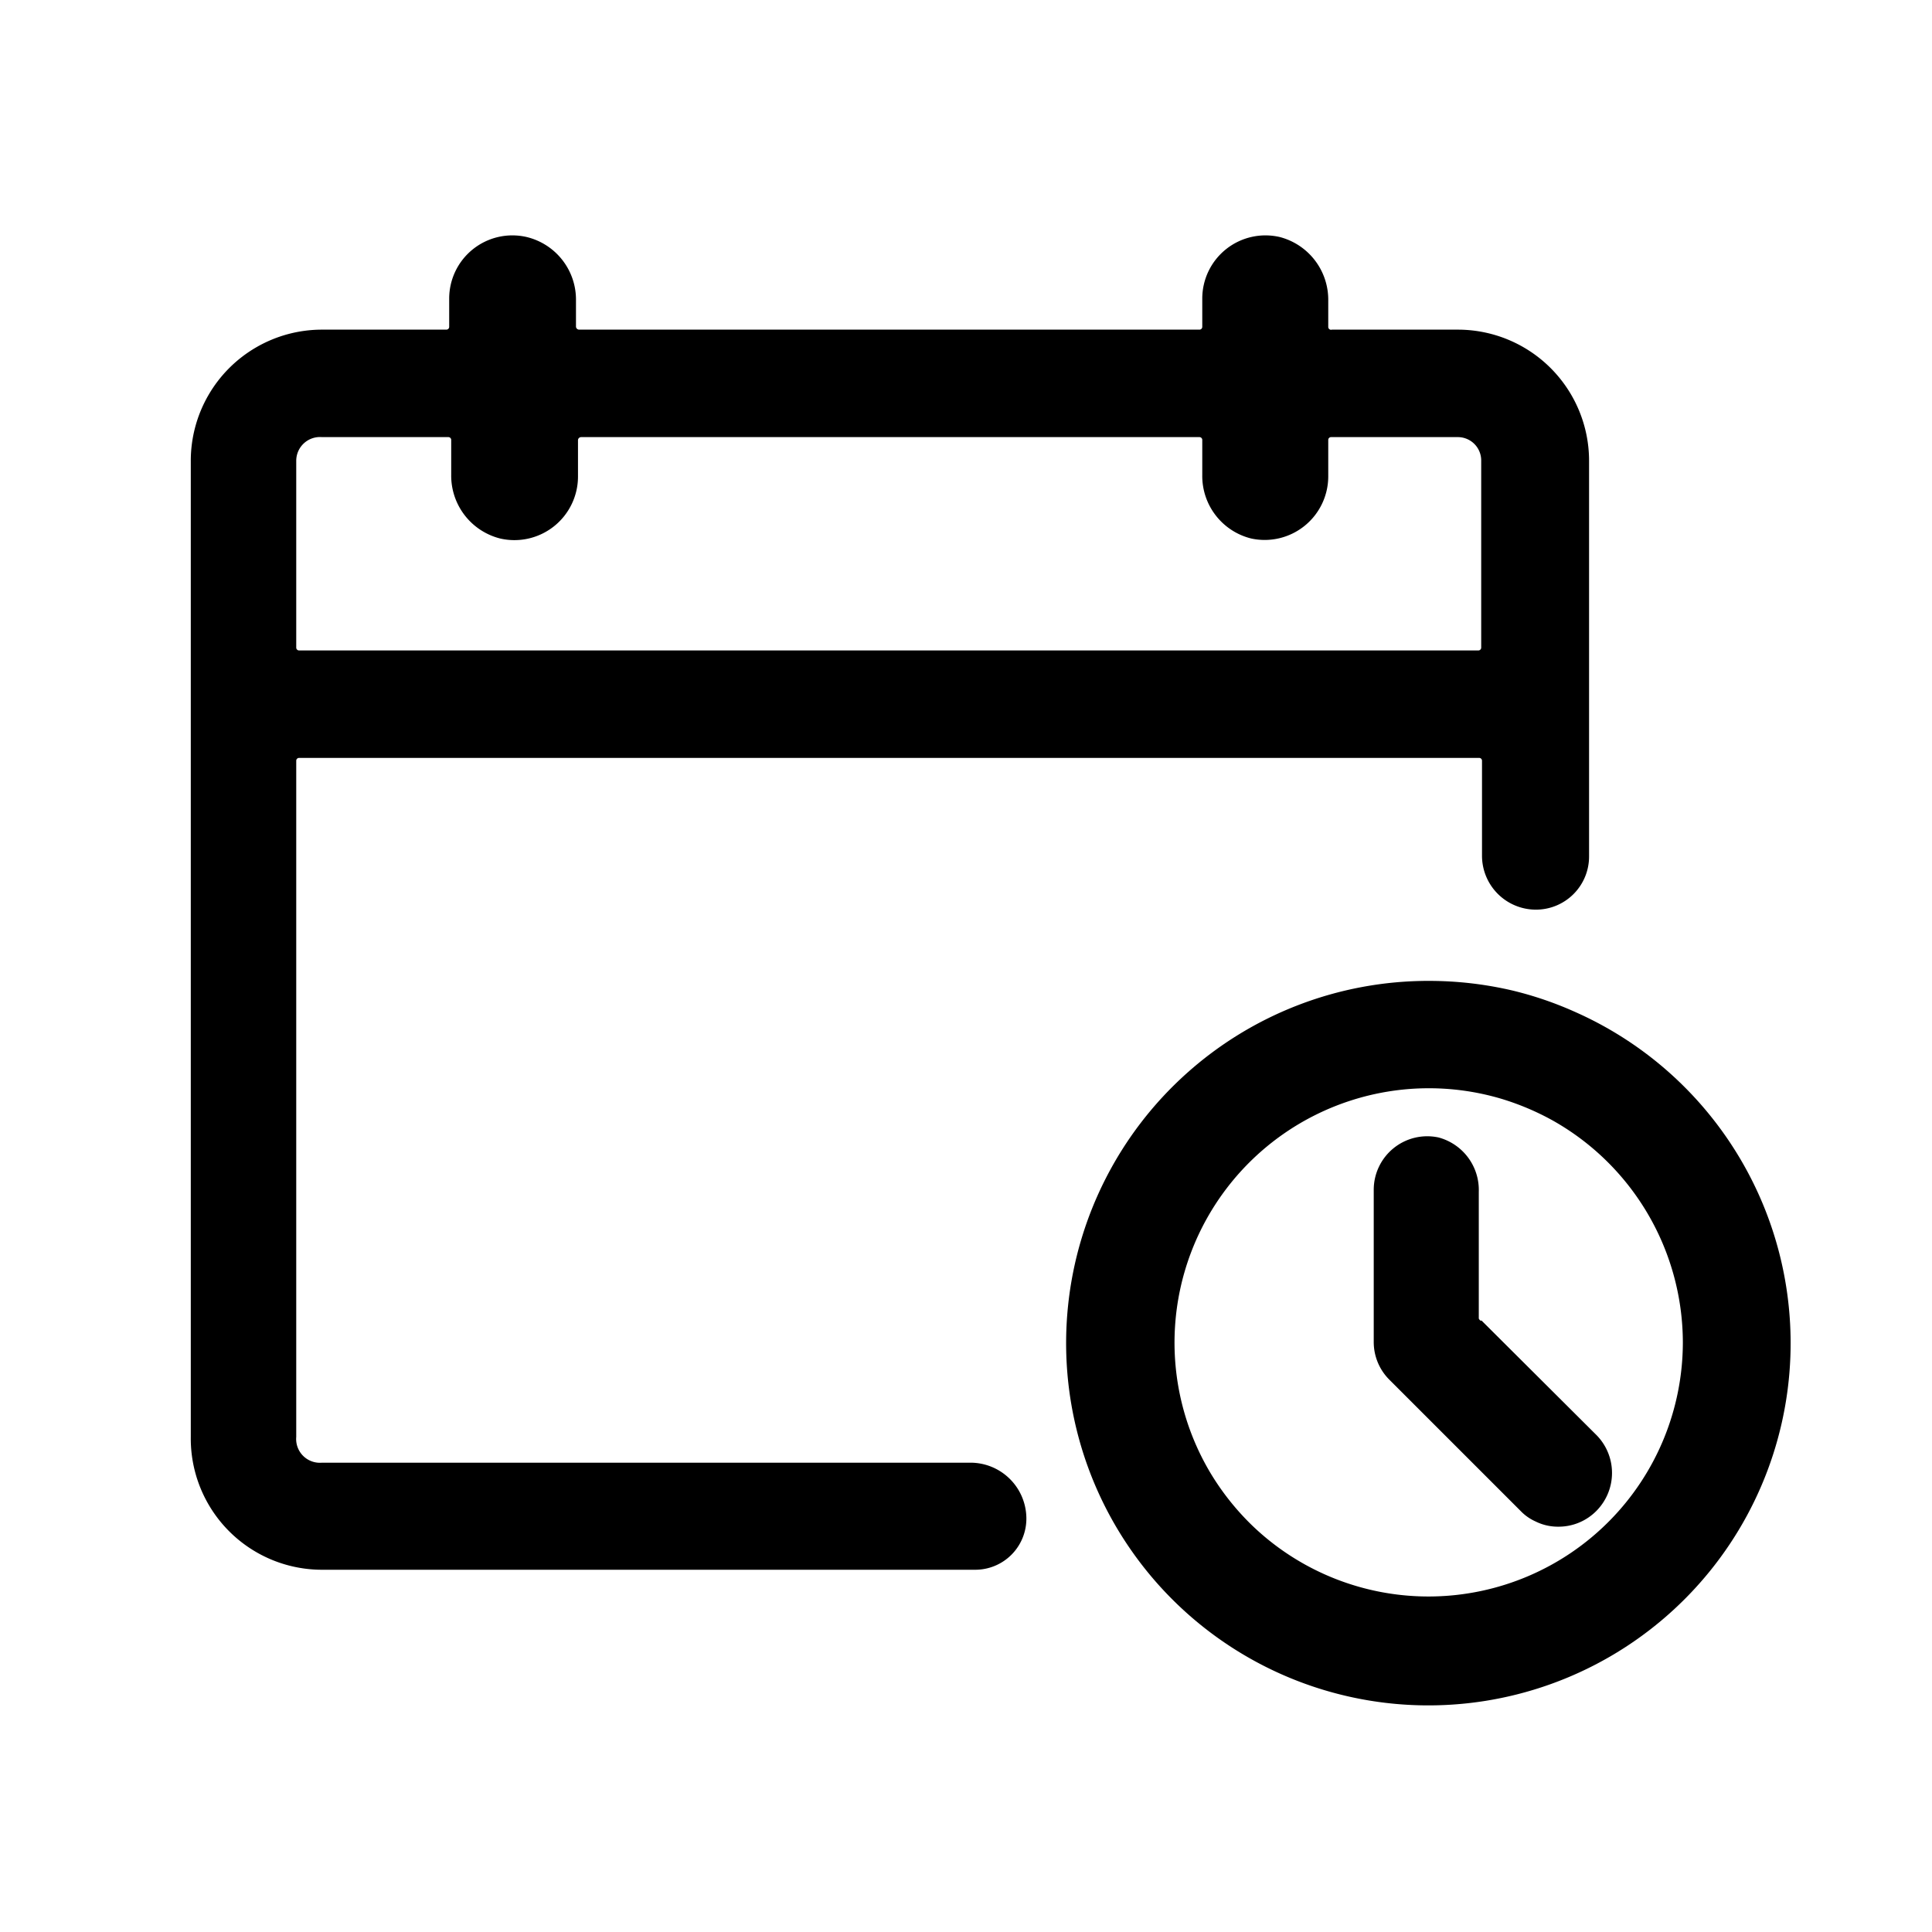 <svg xmlns="http://www.w3.org/2000/svg" viewBox="0 0 48 48"><g id="GRADIENTS"><g id="RX"><path d="M7.36,35.7V18.9a.07.07,0,0,1,.07-.07H36.75a.07.07,0,0,1,.07.07v2.37a1.34,1.34,0,0,0,1.34,1.33h0a1.32,1.32,0,0,0,1.32-1.32V11.45a3.26,3.26,0,0,0-3.26-3.26H33.09A.07.07,0,0,1,33,8.12V7.47A1.61,1.61,0,0,0,31.8,5.89a1.57,1.57,0,0,0-1.93,1.53v.7a.07.07,0,0,1-.07.07H14.39a.08.08,0,0,1-.08-.07V7.47a1.6,1.6,0,0,0-1.22-1.58,1.57,1.57,0,0,0-1.93,1.53v.7a.07.07,0,0,1-.07.07H8a3.26,3.26,0,0,0-3.26,3.27V35.7A3.26,3.26,0,0,0,8,39H24.22a1.27,1.27,0,0,0,1.28-1.27h0a1.39,1.39,0,0,0-1.39-1.39H8A.59.59,0,0,1,7.36,35.7Zm0-24.25A.59.59,0,0,1,8,10.86h3.14a.07.07,0,0,1,.07.07v.87a1.61,1.61,0,0,0,1.22,1.58,1.58,1.58,0,0,0,1.93-1.54v-.91a.08.08,0,0,1,.08-.07H29.8a.07.07,0,0,1,.07.07v.87a1.6,1.6,0,0,0,1.22,1.58A1.58,1.58,0,0,0,33,11.84v-.91a.07.07,0,0,1,.07-.07h3.14a.58.58,0,0,1,.59.59v4.64a.07.07,0,0,1-.07.07H7.43a.07.07,0,0,1-.07-.07ZM39.13,25.14a8.85,8.85,0,0,0-1.55-.53,9.09,9.09,0,0,0-2.08-.24,9,9,0,1,0,3.63.77Zm2.68,8.22a6.32,6.32,0,0,1-10.69,4.55,6.42,6.42,0,0,1-1.05-1.32,6.32,6.32,0,0,1,7.2-9.3,6.5,6.5,0,0,1,1.31.55A6.34,6.34,0,0,1,41.81,33.36Zm-5-.55,2.85,2.84a1.34,1.34,0,0,1,0,1.89,1.32,1.32,0,0,1-.94.39,1.25,1.25,0,0,1-.57-.13,1.18,1.18,0,0,1-.37-.26l-3.26-3.26a1.32,1.32,0,0,1-.39-.94V29.56a1.33,1.33,0,0,1,1.61-1.3,1.35,1.35,0,0,1,1,1.35v3.15A.17.17,0,0,0,36.78,32.81Z"/></g></g></svg>